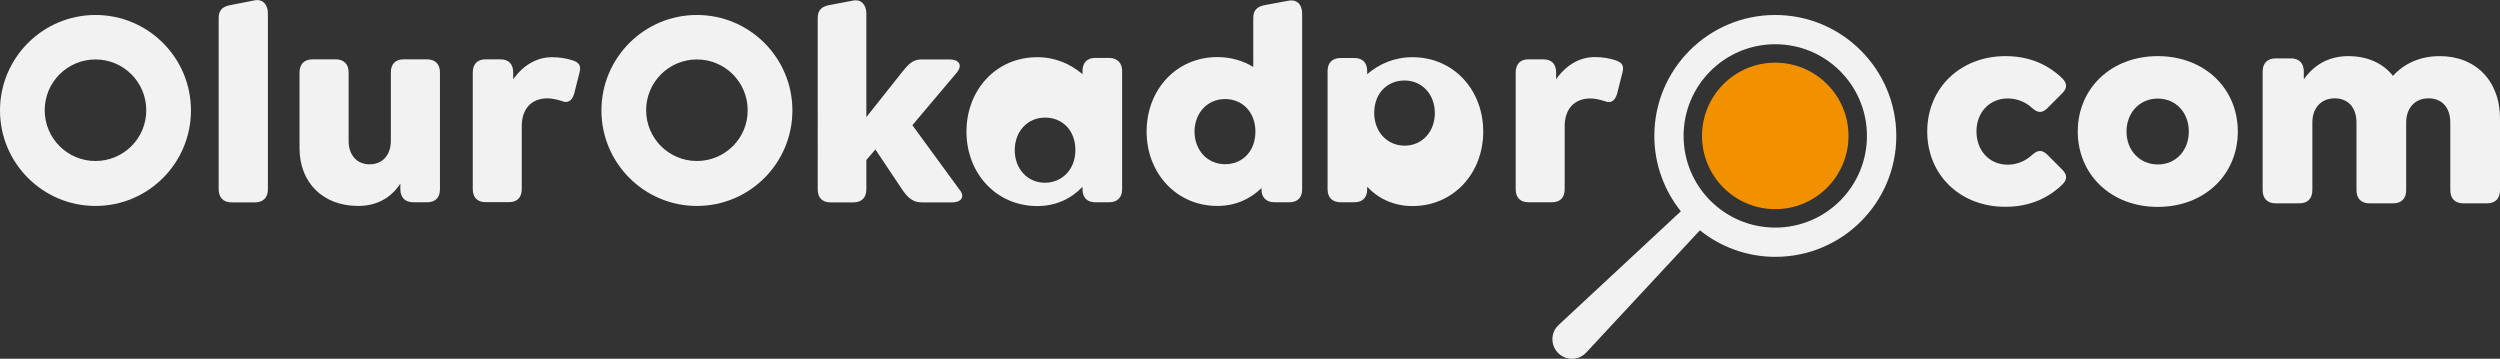 <?xml version="1.0" encoding="utf-8"?>
<!-- Generator: Adobe Illustrator 25.0.1, SVG Export Plug-In . SVG Version: 6.00 Build 0)  -->
<svg version="1.1" id="Layer_1" xmlns="http://www.w3.org/2000/svg" xmlns:xlink="http://www.w3.org/1999/xlink" x="0px" y="0px"
	 viewBox="0 0 210.25 30.17" style="enable-background:new 0 0 210.25 30.17;" xml:space="preserve">
<rect x="0" y="0" width="210.25" height="30.17" fill="#333333" stroke="none"/>
<style type="text/css">
	.st0{fill:#F2F2F2;}
	.st1{fill:#F29100;}
</style>
<g>
	<g>
		<path class="st0" d="M18.39,15.92V1.5c0-0.69,0.38-0.98,1.09-1.09l1.93-0.38c0.71-0.14,1.12,0.38,1.12,1.09v14.81
			c0,0.69-0.4,1.09-1.09,1.09h-1.95C18.77,17.02,18.39,16.61,18.39,15.92z"/>
		<path class="st0" d="M37,6.09v9.83c0,0.69-0.38,1.09-1.07,1.09h-1.17c-0.69,0-1.09-0.4-1.09-1.09v-0.48
			c-0.71,1.09-1.86,1.88-3.55,1.88c-2.95,0-4.93-1.95-4.93-4.86V6.09c0-0.69,0.4-1.1,1.09-1.1h1.95c0.69,0,1.09,0.4,1.09,1.1v5.78
			c0,1.14,0.67,1.95,1.76,1.95c1.12,0,1.79-0.81,1.79-1.98V6.09c0-0.69,0.38-1.1,1.07-1.1h1.98C36.62,5,37,5.4,37,6.09z"/>
		<path class="st0" d="M48.74,6.09l-0.45,1.78c-0.19,0.67-0.6,0.81-1,0.64c-0.38-0.12-0.83-0.24-1.24-0.24
			c-1.4,0-2.17,0.93-2.17,2.33v5.31c0,0.69-0.38,1.09-1.07,1.09h-1.98c-0.69,0-1.07-0.4-1.07-1.09V6.09c0-0.69,0.38-1.1,1.07-1.1
			h1.26c0.69,0,1.07,0.4,1.07,1.1v0.57C44,5.5,45.12,4.81,46.43,4.81c0.64,0,1.21,0.1,1.71,0.26C48.55,5.21,48.93,5.4,48.74,6.09z"
			/>
		<path class="st0" d="M80.09,17.02h-2.59c-0.71,0-1.17-0.4-1.62-1.07l-2.26-3.38l-0.76,0.88v2.48c0,0.69-0.4,1.09-1.09,1.09h-1.93
			c-0.69,0-1.07-0.4-1.07-1.09V1.5c0-0.69,0.38-0.98,1.07-1.09l1.9-0.36c0.71-0.14,1.12,0.38,1.12,1.09v8.71l3-3.78
			C76.37,5.43,76.75,5,77.47,5h2.43c0.67,0,1.12,0.43,0.57,1.1l-3.74,4.43l3.95,5.4C81.23,16.59,80.78,17.02,80.09,17.02z"/>
		<path class="st0" d="M94.37,5.97v9.95c0,0.69-0.4,1.09-1.09,1.09h-1.17c-0.69,0-1.07-0.4-1.07-1.09v-0.21
			c-0.93,0.98-2.21,1.62-3.81,1.62c-3.43,0-5.95-2.74-5.95-6.26c0-3.52,2.5-6.26,5.95-6.26c1.5,0,2.78,0.55,3.81,1.43V5.97
			c0-0.69,0.38-1.1,1.07-1.1h1.17C93.96,4.88,94.37,5.28,94.37,5.97z M90.44,12.63c0-1.67-1.09-2.74-2.55-2.74
			c-1.5,0-2.55,1.19-2.55,2.74s1.05,2.74,2.55,2.74C89.3,15.36,90.44,14.27,90.44,12.63z"/>
		<path class="st0" d="M109.51,1.14v14.78c0,0.69-0.38,1.09-1.07,1.09h-1.26c-0.69,0-1.09-0.4-1.09-1.09v-0.1
			c-0.93,0.9-2.17,1.5-3.71,1.5c-3.43,0-5.95-2.74-5.95-6.26c0-3.52,2.5-6.26,5.95-6.26c1.14,0,2.17,0.31,3.02,0.83V1.5
			c0-0.69,0.38-0.98,1.07-1.09l1.95-0.36C109.13-0.05,109.51,0.43,109.51,1.14z M105.58,11.07c0-1.67-1.12-2.74-2.55-2.74
			c-1.5,0-2.57,1.19-2.57,2.74s1.07,2.74,2.57,2.74C104.48,13.81,105.58,12.73,105.58,11.07z"/>
		<path class="st0" d="M112.74,4.88h1.17c0.69,0,1.07,0.4,1.07,1.1v0.26c1.02-0.88,2.31-1.43,3.81-1.43c3.45,0,5.95,2.74,5.95,6.26
			c0,3.52-2.52,6.26-5.95,6.26c-1.59,0-2.88-0.64-3.81-1.62v0.21c0,0.69-0.38,1.09-1.07,1.09h-1.17c-0.69,0-1.09-0.4-1.09-1.09V5.97
			C111.65,5.28,112.05,4.88,112.74,4.88z M118.12,12.25c1.5,0,2.55-1.19,2.55-2.74s-1.05-2.74-2.55-2.74
			c-1.45,0-2.55,1.07-2.55,2.74C115.58,11.15,116.72,12.25,118.12,12.25z"/>
		<path class="st0" d="M136.45,6.09L136,7.88c-0.19,0.67-0.6,0.81-1,0.64c-0.38-0.12-0.83-0.24-1.24-0.24
			c-1.4,0-2.17,0.93-2.17,2.33v5.31c0,0.69-0.38,1.09-1.07,1.09h-1.98c-0.69,0-1.07-0.4-1.07-1.09V6.09c0-0.69,0.38-1.1,1.07-1.1
			h1.26c0.69,0,1.07,0.4,1.07,1.1v0.57c0.83-1.17,1.95-1.86,3.26-1.86c0.64,0,1.21,0.1,1.71,0.26
			C136.26,5.21,136.64,5.4,136.45,6.09z"/>
	</g>
	<g>
		<path class="st0" d="M8.03,1.26C3.6,1.26,0,4.86,0,9.29s3.6,8.03,8.03,8.03c4.44,0,8.03-3.6,8.03-8.03S12.47,1.26,8.03,1.26z
			 M8.03,13.54c-2.36,0-4.27-1.91-4.27-4.27C3.76,6.91,5.67,5,8.03,5c2.36,0,4.27,1.91,4.27,4.27
			C12.31,11.63,10.39,13.54,8.03,13.54z"/>
	</g>
	<g>
		<path class="st0" d="M58.61,1.26c-4.44,0-8.03,3.6-8.03,8.03s3.6,8.03,8.03,8.03c4.44,0,8.03-3.6,8.03-8.03S63.05,1.26,58.61,1.26
			z M58.61,13.54c-2.36,0-4.27-1.91-4.27-4.27c0-2.36,1.91-4.27,4.27-4.27c2.36,0,4.27,1.91,4.27,4.27
			C62.89,11.63,60.97,13.54,58.61,13.54z"/>
	</g>
	<path class="st0" d="M162.08,11.06c0-3.67,2.8-6.34,6.59-6.34c2.05,0,3.62,0.75,4.78,1.88c0.31,0.34,0.51,0.72-0.02,1.25
		l-1.28,1.28c-0.34,0.31-0.7,0.46-1.25-0.05c-0.6-0.55-1.33-0.8-2.05-0.8c-1.54,0-2.63,1.18-2.63,2.77c0,1.59,1.06,2.8,2.63,2.8
		c0.72,0,1.45-0.27,2.05-0.82c0.55-0.51,0.92-0.36,1.25-0.05l1.28,1.28c0.53,0.53,0.34,0.92,0.02,1.25
		c-1.16,1.13-2.73,1.88-4.78,1.88C164.88,17.41,162.08,14.73,162.08,11.06z"/>
	<path class="st0" d="M174.74,11.06c0-3.64,2.82-6.34,6.73-6.34c3.91,0,6.73,2.7,6.73,6.34c0,3.64-2.82,6.34-6.73,6.34
		C177.57,17.41,174.74,14.7,174.74,11.06z M184.08,11.06c0-1.59-1.09-2.77-2.61-2.77c-1.52,0-2.63,1.18-2.63,2.77
		c0,1.59,1.11,2.77,2.63,2.77C182.99,13.84,184.08,12.65,184.08,11.06z"/>
	<path class="st0" d="M210.25,9.98v6.01c0,0.7-0.39,1.11-1.09,1.11h-2c-0.7,0-1.09-0.41-1.09-1.11v-5.69c0-1.23-0.68-2.03-1.83-2.03
		c-1.13,0-1.88,0.8-1.88,2.03v5.69c0,0.7-0.39,1.11-1.09,1.11h-2c-0.7,0-1.09-0.41-1.09-1.11v-5.69c0-1.23-0.68-2.03-1.83-2.03
		c-1.13,0-1.88,0.8-1.88,2.03v5.69c0,0.7-0.39,1.11-1.09,1.11h-2c-0.7,0-1.09-0.41-1.09-1.11V6.02c0-0.7,0.39-1.11,1.09-1.11h1.28
		c0.7,0,1.09,0.41,1.09,1.11v0.65c0.8-1.13,2-1.95,3.74-1.95c1.62,0,2.92,0.6,3.76,1.66c0.89-0.99,2.22-1.66,3.93-1.66
		C208.18,4.72,210.25,6.77,210.25,9.98z"/>
	<g>
		<path class="st0" d="M149.3,1.26c-5.62,0-10.17,4.55-10.17,10.17c0,2.4,0.84,4.6,2.23,6.34l-10.28,9.56
			c-0.68,0.63-0.7,1.7-0.04,2.36c0.66,0.66,1.73,0.64,2.36-0.04l9.56-10.28c1.74,1.39,3.94,2.23,6.35,2.23
			c5.62,0,10.17-4.55,10.17-10.17C159.47,5.82,154.91,1.26,149.3,1.26z M149.3,19.14c-4.26,0-7.71-3.45-7.71-7.71
			c0-4.26,3.45-7.71,7.71-7.71s7.71,3.45,7.71,7.71C157.01,15.69,153.56,19.14,149.3,19.14z"/>
		<path class="st1" d="M149.3,5.27c-3.4,0-6.16,2.76-6.16,6.16c0,3.4,2.76,6.16,6.16,6.16c3.4,0,6.16-2.76,6.16-6.16
			C155.46,8.03,152.7,5.27,149.3,5.27z"/>
	</g>
</g>
</svg>
